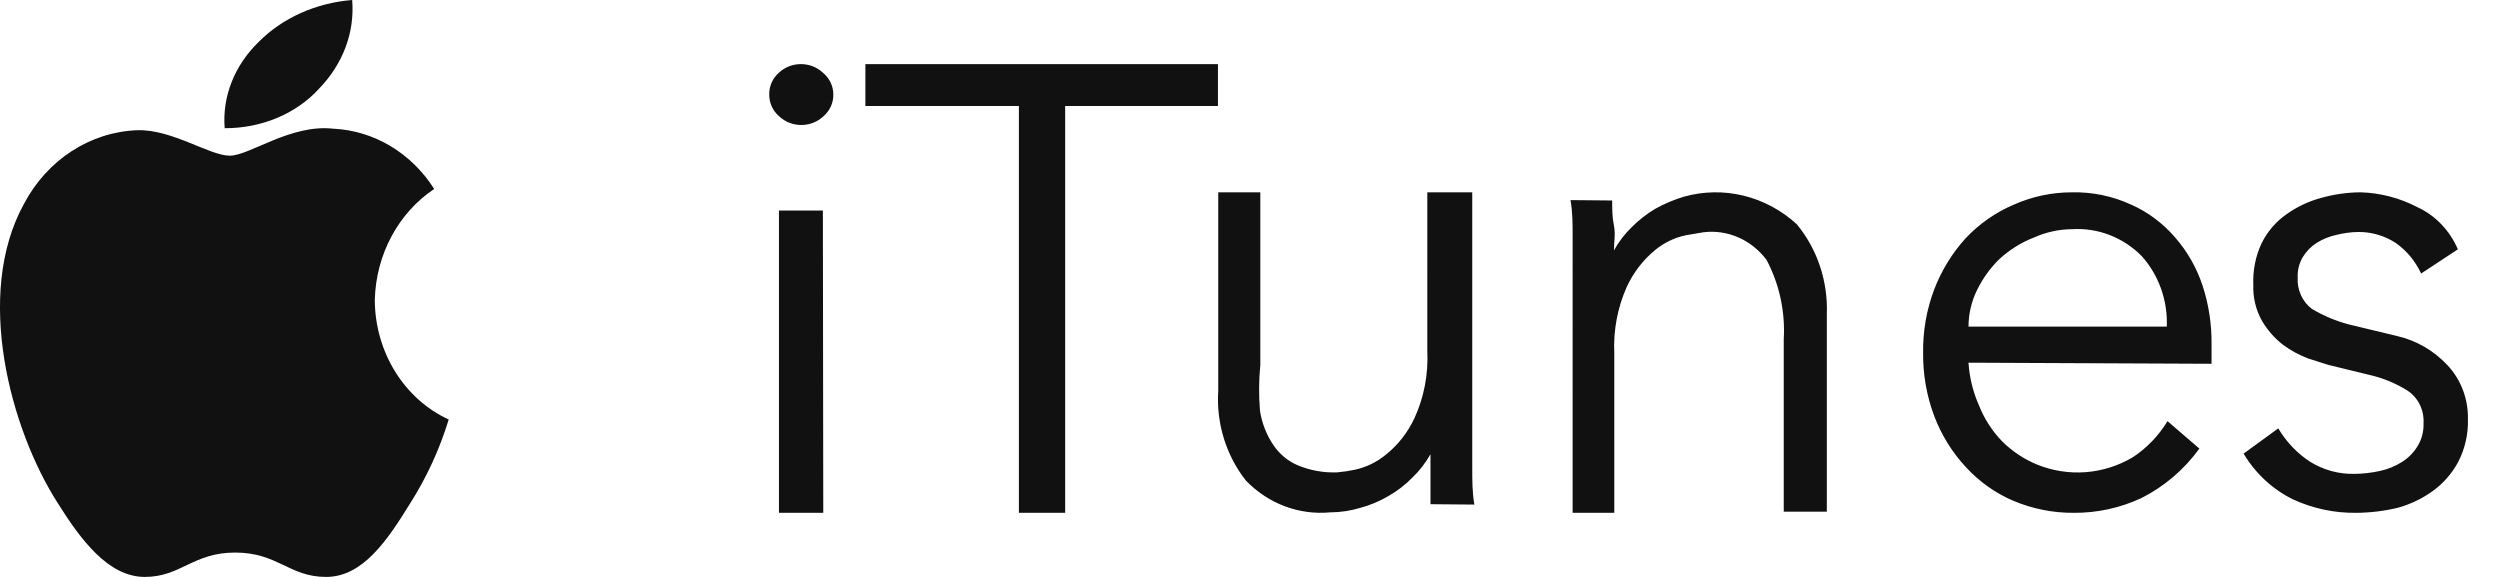 <svg xmlns="http://www.w3.org/2000/svg" width="78" height="18" viewBox="0 0 78 18">
    <g fill="none" fill-rule="evenodd">
        <g fill="#111" fill-rule="nonzero">
            <path d="M11.694 9.353c.037-1.412.733-2.71 1.853-3.458-.713-1.123-1.88-1.82-3.147-1.88-1.336-.15-2.608.842-3.233.842s-1.789-.819-2.866-.795C2.819 4.11 1.47 4.985.744 6.367-.808 9.192.324 13.388 1.8 15.694 2.522 16.847 3.385 18 4.516 18c1.132 0 1.498-.76 2.824-.76 1.325 0 1.681.76 2.834.76s1.918-1.153 2.63-2.306c.51-.804.913-1.681 1.196-2.605-1.395-.643-2.301-2.11-2.306-3.736z"/>
            <path d="M9.957 2.764c.745-.768 1.115-1.76 1.031-2.764C9.857.09 8.81.561 8.067 1.312 7.312 2.046 6.931 3.016 7.01 4c1.148.005 2.235-.45 2.947-1.236zM26 2.939c.007.265-.108.519-.314.694-.383.356-.99.356-1.372 0-.206-.175-.32-.43-.314-.694-.003-.255.107-.5.303-.672.382-.356.988-.356 1.371 0 .204.168.323.413.326.672zM25.686 16h-1.383V6.568h1.371L25.686 16zM33.233 16L31.789 16 31.789 3.308 27 3.308 27 2 38 2 38 3.308 33.233 3.308zM44.631 15.731v-.774-.786c-.152.27-.342.516-.563.728-.223.228-.476.423-.75.578-.278.164-.575.288-.883.37-.302.09-.614.137-.927.138-.977.094-1.943-.27-2.638-.994-.619-.787-.927-1.791-.861-2.808V6h1.313v5.386c-.047.476-.05.956-.01 1.433.058.378.198.737.407 1.051.192.29.46.516.773.648.39.161.807.236 1.225.22.186-.016.37-.043.552-.082.35-.075.678-.233.96-.462.385-.305.695-.701.906-1.156.295-.648.432-1.363.397-2.08V6h1.402v8.587c0 .393 0 .786.066 1.156l-1.369-.012zM50.3 6.255c0 .265 0 .519.055.784.054.265 0 .507 0 .773.15-.27.338-.515.557-.727.224-.224.473-.418.743-.577.279-.153.571-.277.874-.369 1.237-.35 2.559-.03 3.528.854.643.776.98 1.783.94 2.814v6.158h-1.344v-5.374c.05-.864-.135-1.724-.535-2.48-.47-.629-1.213-.956-1.967-.865l-.546.093c-.345.07-.67.224-.95.45-.378.307-.685.701-.896 1.153-.29.647-.426 1.36-.393 2.076V16h-1.3V8.388v-.992c0-.403 0-.784-.066-1.153l1.3.012zM61.417 11.316c.03.46.14.91.325 1.328.167.422.414.805.725 1.126.313.31.68.555 1.081.721.98.4 2.082.317 2.996-.225.437-.287.806-.672 1.082-1.126l.995.856c-.477.655-1.096 1.184-1.806 1.542-.664.31-1.383.467-2.11.462-.644.005-1.283-.121-1.881-.372-.56-.237-1.064-.594-1.482-1.047-.424-.453-.759-.989-.985-1.576-.242-.634-.363-1.311-.356-1.993-.01-.678.108-1.351.346-1.982.226-.588.556-1.127.973-1.588.429-.458.945-.818 1.514-1.058.571-.254 1.186-.384 1.807-.383.636-.015 1.267.115 1.85.383.524.232.993.582 1.373 1.025.38.434.67.943.854 1.497.194.59.29 1.212.282 1.836v.608l-7.583-.034zm6.187-1.126c.033-.81-.248-1.601-.778-2.196-.577-.584-1.361-.89-2.164-.844-.412.002-.82.09-1.2.259-.398.154-.764.383-1.082.675-.288.281-.526.613-.703.98-.17.349-.258.735-.26 1.126h6.187zM75.539 8.534c-.177-.38-.445-.707-.78-.946-.355-.235-.768-.356-1.19-.35-.225.004-.45.034-.67.09-.218.046-.426.13-.617.249-.174.11-.322.26-.432.439-.115.192-.172.416-.162.642-.023.384.144.753.443.98.418.248.87.427 1.341.529l1.31.315c.6.136 1.15.453 1.579.912.423.45.653 1.06.638 1.69.013.462-.092.92-.303 1.328-.196.364-.47.676-.8.912-.33.236-.696.411-1.082.518-.43.103-.869.156-1.31.158-.673.008-1.34-.134-1.957-.417-.638-.311-1.175-.808-1.547-1.43l1.082-.788c.248.419.584.773.984 1.036.424.265.912.398 1.406.383.262-.003.523-.033.78-.09.244-.052.478-.147.692-.282.197-.123.364-.293.486-.496.13-.211.193-.459.184-.709.024-.413-.17-.806-.508-1.025-.378-.235-.791-.402-1.223-.495l-1.244-.304-.638-.203c-.276-.107-.538-.25-.779-.428-.259-.203-.479-.455-.649-.743-.192-.34-.285-.732-.27-1.126-.018-.448.07-.893.26-1.295.177-.358.437-.664.757-.89.328-.237.694-.413 1.081-.518.406-.116.824-.177 1.244-.18.617.017 1.223.174 1.775.462.564.26 1.015.73 1.265 1.317l-1.146.755z"/>
        </g>
    </g>
</svg>
